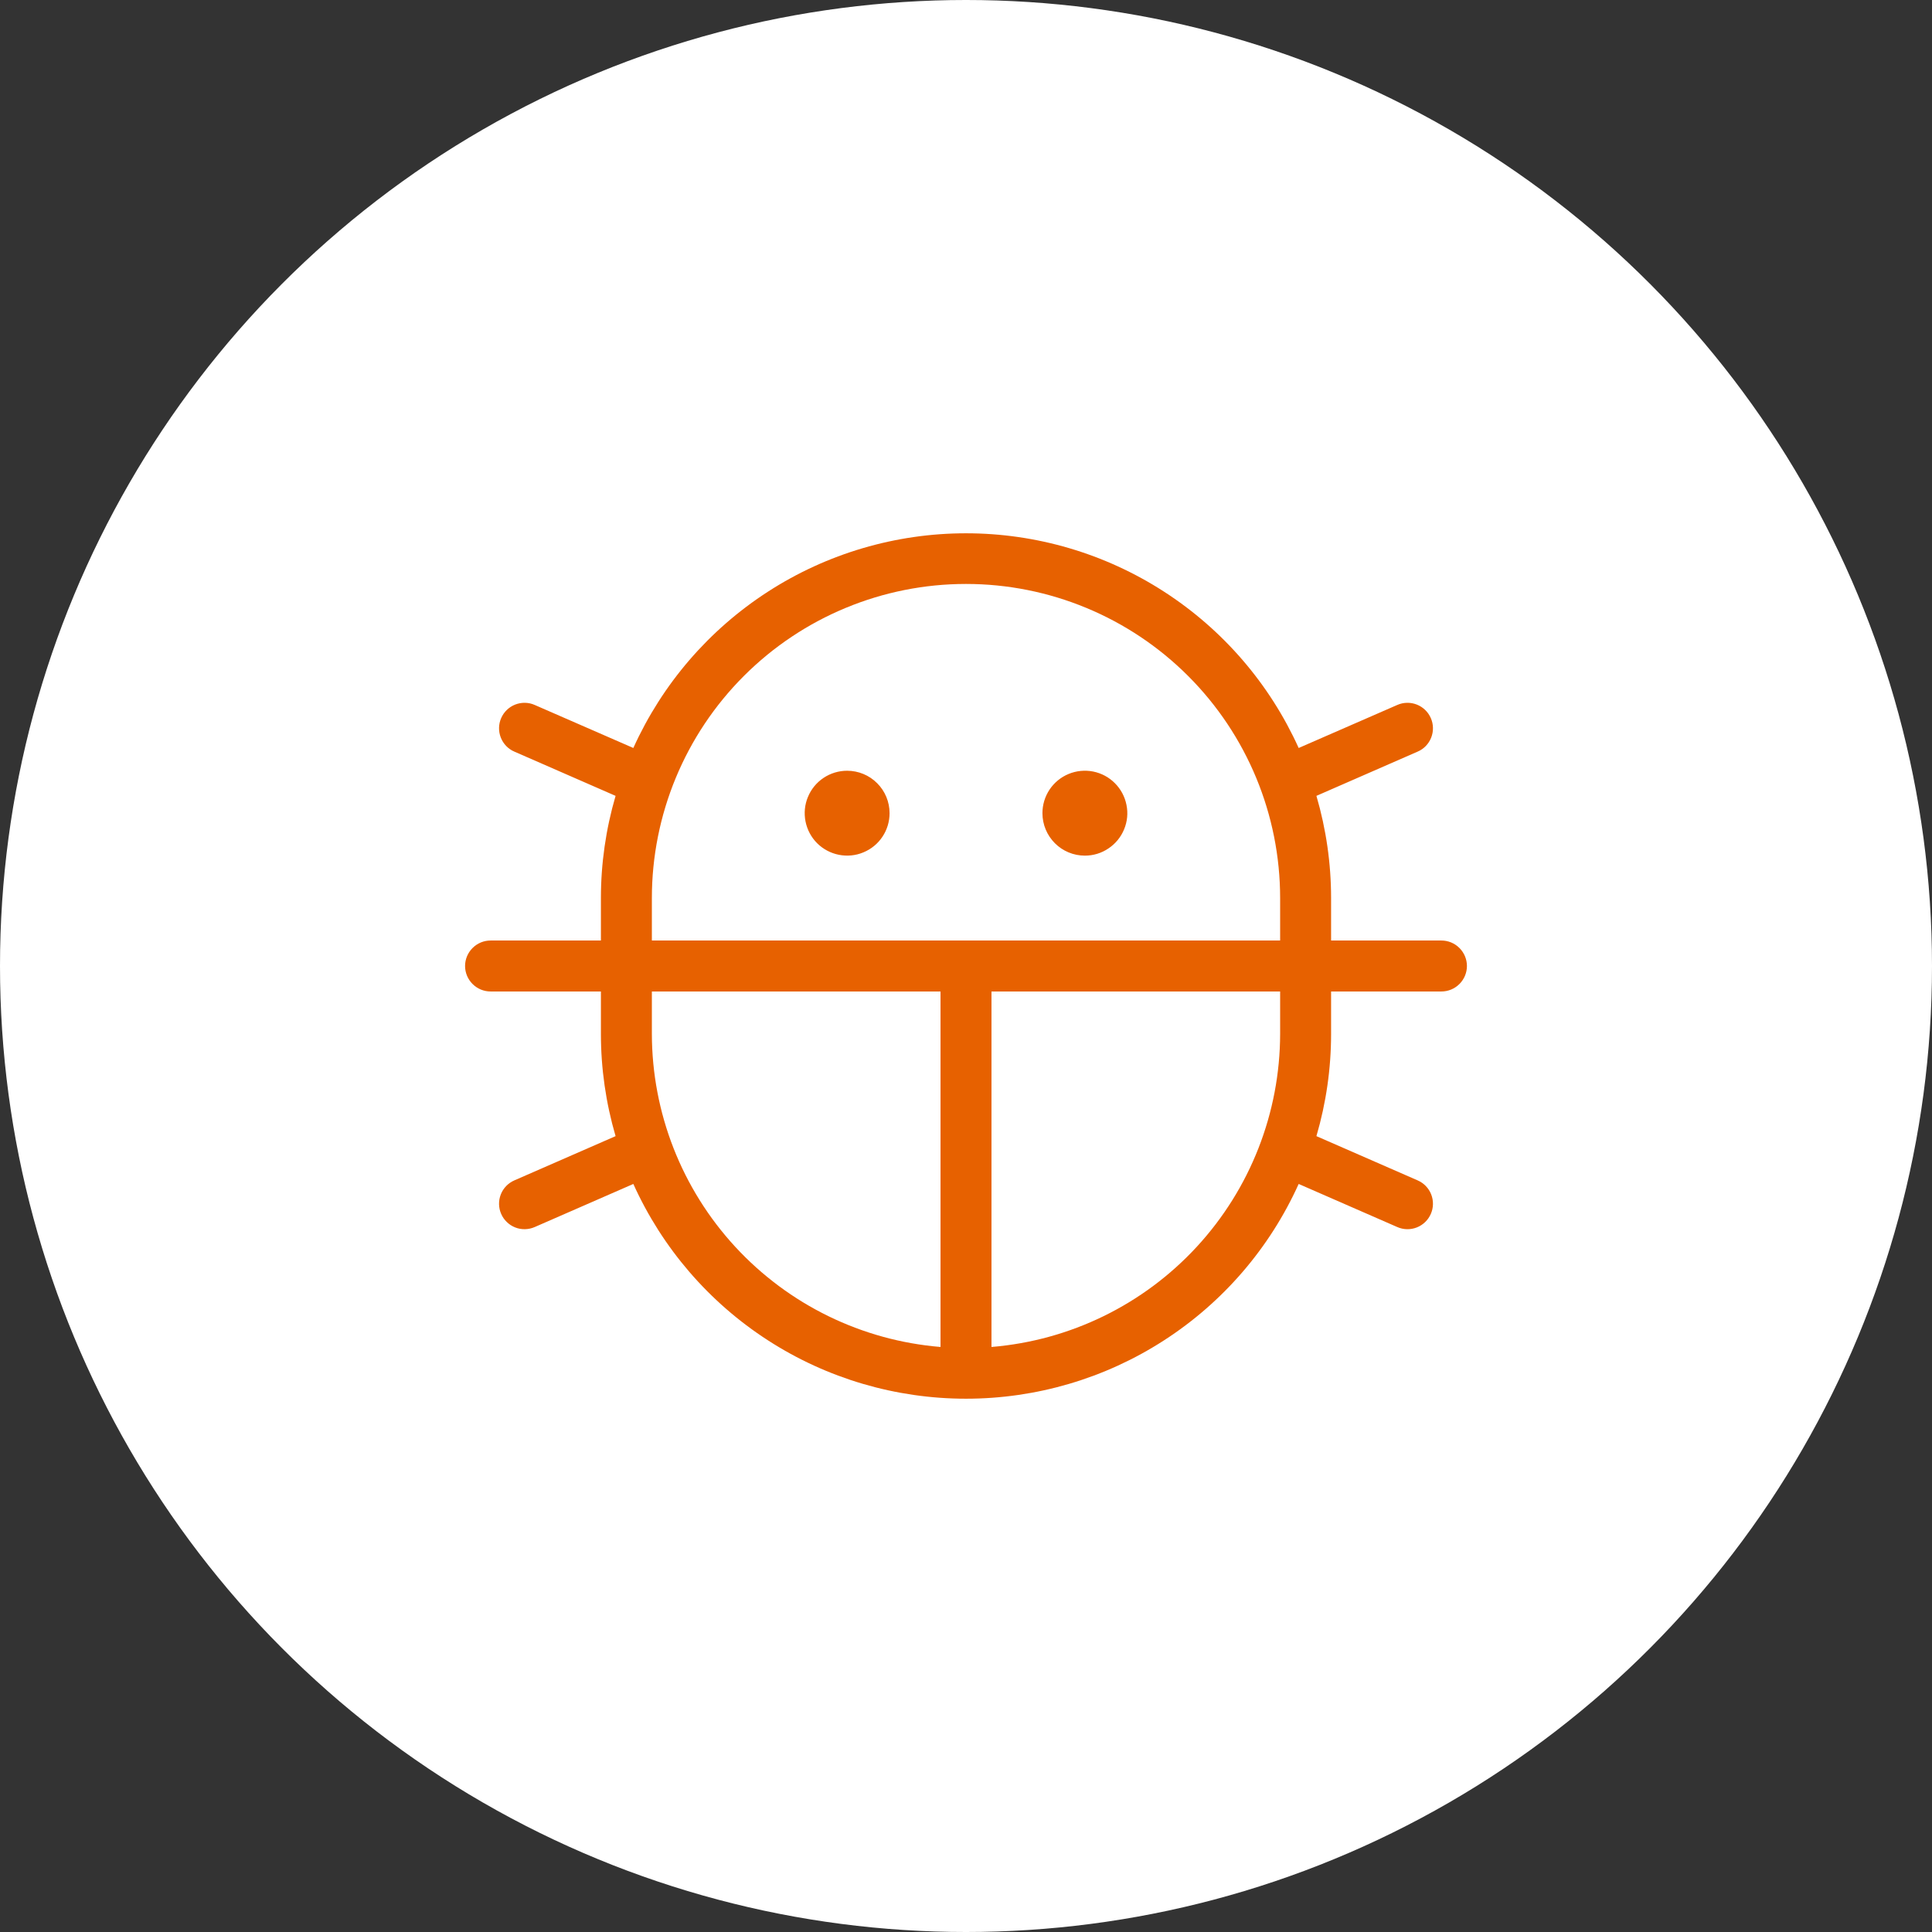 <svg width="32" height="32" viewBox="0 0 32 32" fill="none" xmlns="http://www.w3.org/2000/svg">
<rect x="0" y="0" width="32" height="32" fill="#333333" stroke="none"/>
<circle cx="16" cy="16" r="16" fill="white"/>
<path d="M17.266 13.469C17.266 13.33 17.307 13.194 17.384 13.078C17.461 12.963 17.571 12.872 17.7 12.819C17.828 12.766 17.97 12.752 18.106 12.779C18.242 12.806 18.368 12.873 18.466 12.972C18.564 13.07 18.631 13.195 18.658 13.332C18.686 13.468 18.672 13.609 18.618 13.738C18.565 13.866 18.475 13.976 18.359 14.053C18.244 14.131 18.108 14.172 17.969 14.172C17.782 14.172 17.603 14.098 17.472 13.966C17.34 13.834 17.266 13.655 17.266 13.469ZM14.031 12.766C13.892 12.766 13.756 12.807 13.641 12.884C13.525 12.961 13.435 13.071 13.382 13.2C13.328 13.328 13.315 13.47 13.342 13.606C13.369 13.742 13.436 13.868 13.534 13.966C13.632 14.064 13.758 14.131 13.894 14.158C14.03 14.185 14.172 14.172 14.3 14.118C14.429 14.065 14.539 13.975 14.616 13.859C14.693 13.744 14.734 13.608 14.734 13.469C14.734 13.282 14.66 13.103 14.528 12.972C14.397 12.84 14.218 12.766 14.031 12.766ZM24.297 16C24.297 16.112 24.252 16.219 24.173 16.298C24.094 16.377 23.987 16.422 23.875 16.422H22.047V17.125C22.047 17.698 21.965 18.268 21.804 18.818L23.481 19.551C23.584 19.596 23.664 19.679 23.705 19.783C23.746 19.887 23.744 20.004 23.699 20.106C23.654 20.209 23.571 20.289 23.467 20.33C23.363 20.371 23.246 20.369 23.144 20.324L21.51 19.61C21.031 20.671 20.257 21.57 19.279 22.201C18.302 22.832 17.163 23.167 16 23.167C14.837 23.167 13.698 22.832 12.721 22.201C11.743 21.57 10.969 20.671 10.49 19.61L8.856 20.324C8.805 20.346 8.751 20.358 8.695 20.359C8.64 20.36 8.585 20.351 8.533 20.33C8.482 20.31 8.435 20.28 8.395 20.241C8.355 20.203 8.323 20.157 8.301 20.106C8.256 20.004 8.254 19.887 8.295 19.783C8.336 19.679 8.416 19.596 8.519 19.551L10.196 18.818C10.035 18.268 9.953 17.698 9.953 17.125V16.422H8.125C8.013 16.422 7.906 16.377 7.827 16.298C7.748 16.219 7.703 16.112 7.703 16C7.703 15.888 7.748 15.781 7.827 15.702C7.906 15.623 8.013 15.578 8.125 15.578H9.953V14.875C9.953 14.302 10.035 13.732 10.196 13.182L8.519 12.449C8.416 12.405 8.336 12.321 8.295 12.217C8.254 12.113 8.256 11.996 8.301 11.894C8.346 11.791 8.429 11.711 8.533 11.67C8.638 11.629 8.754 11.631 8.856 11.676L10.49 12.389C10.969 11.329 11.743 10.43 12.721 9.799C13.698 9.168 14.837 8.833 16 8.833C17.163 8.833 18.302 9.168 19.279 9.799C20.257 10.43 21.031 11.329 21.51 12.389L23.144 11.676C23.246 11.631 23.363 11.629 23.467 11.67C23.571 11.711 23.654 11.791 23.699 11.894C23.744 11.996 23.746 12.113 23.705 12.217C23.664 12.321 23.584 12.405 23.481 12.449L21.804 13.182C21.965 13.732 22.047 14.302 22.047 14.875V15.578H23.875C23.987 15.578 24.094 15.623 24.173 15.702C24.252 15.781 24.297 15.888 24.297 16ZM10.797 15.578H21.203V14.875C21.203 13.495 20.655 12.172 19.679 11.196C18.703 10.22 17.38 9.672 16 9.672C14.62 9.672 13.297 10.22 12.321 11.196C11.345 12.172 10.797 13.495 10.797 14.875V15.578ZM15.578 22.31V16.422H10.797V17.125C10.799 18.431 11.291 19.689 12.177 20.65C13.062 21.61 14.276 22.203 15.578 22.31ZM21.203 16.422H16.422V22.31C17.724 22.203 18.938 21.61 19.823 20.65C20.709 19.689 21.201 18.431 21.203 17.125V16.422Z" fill="#E76100"/>
</svg>
